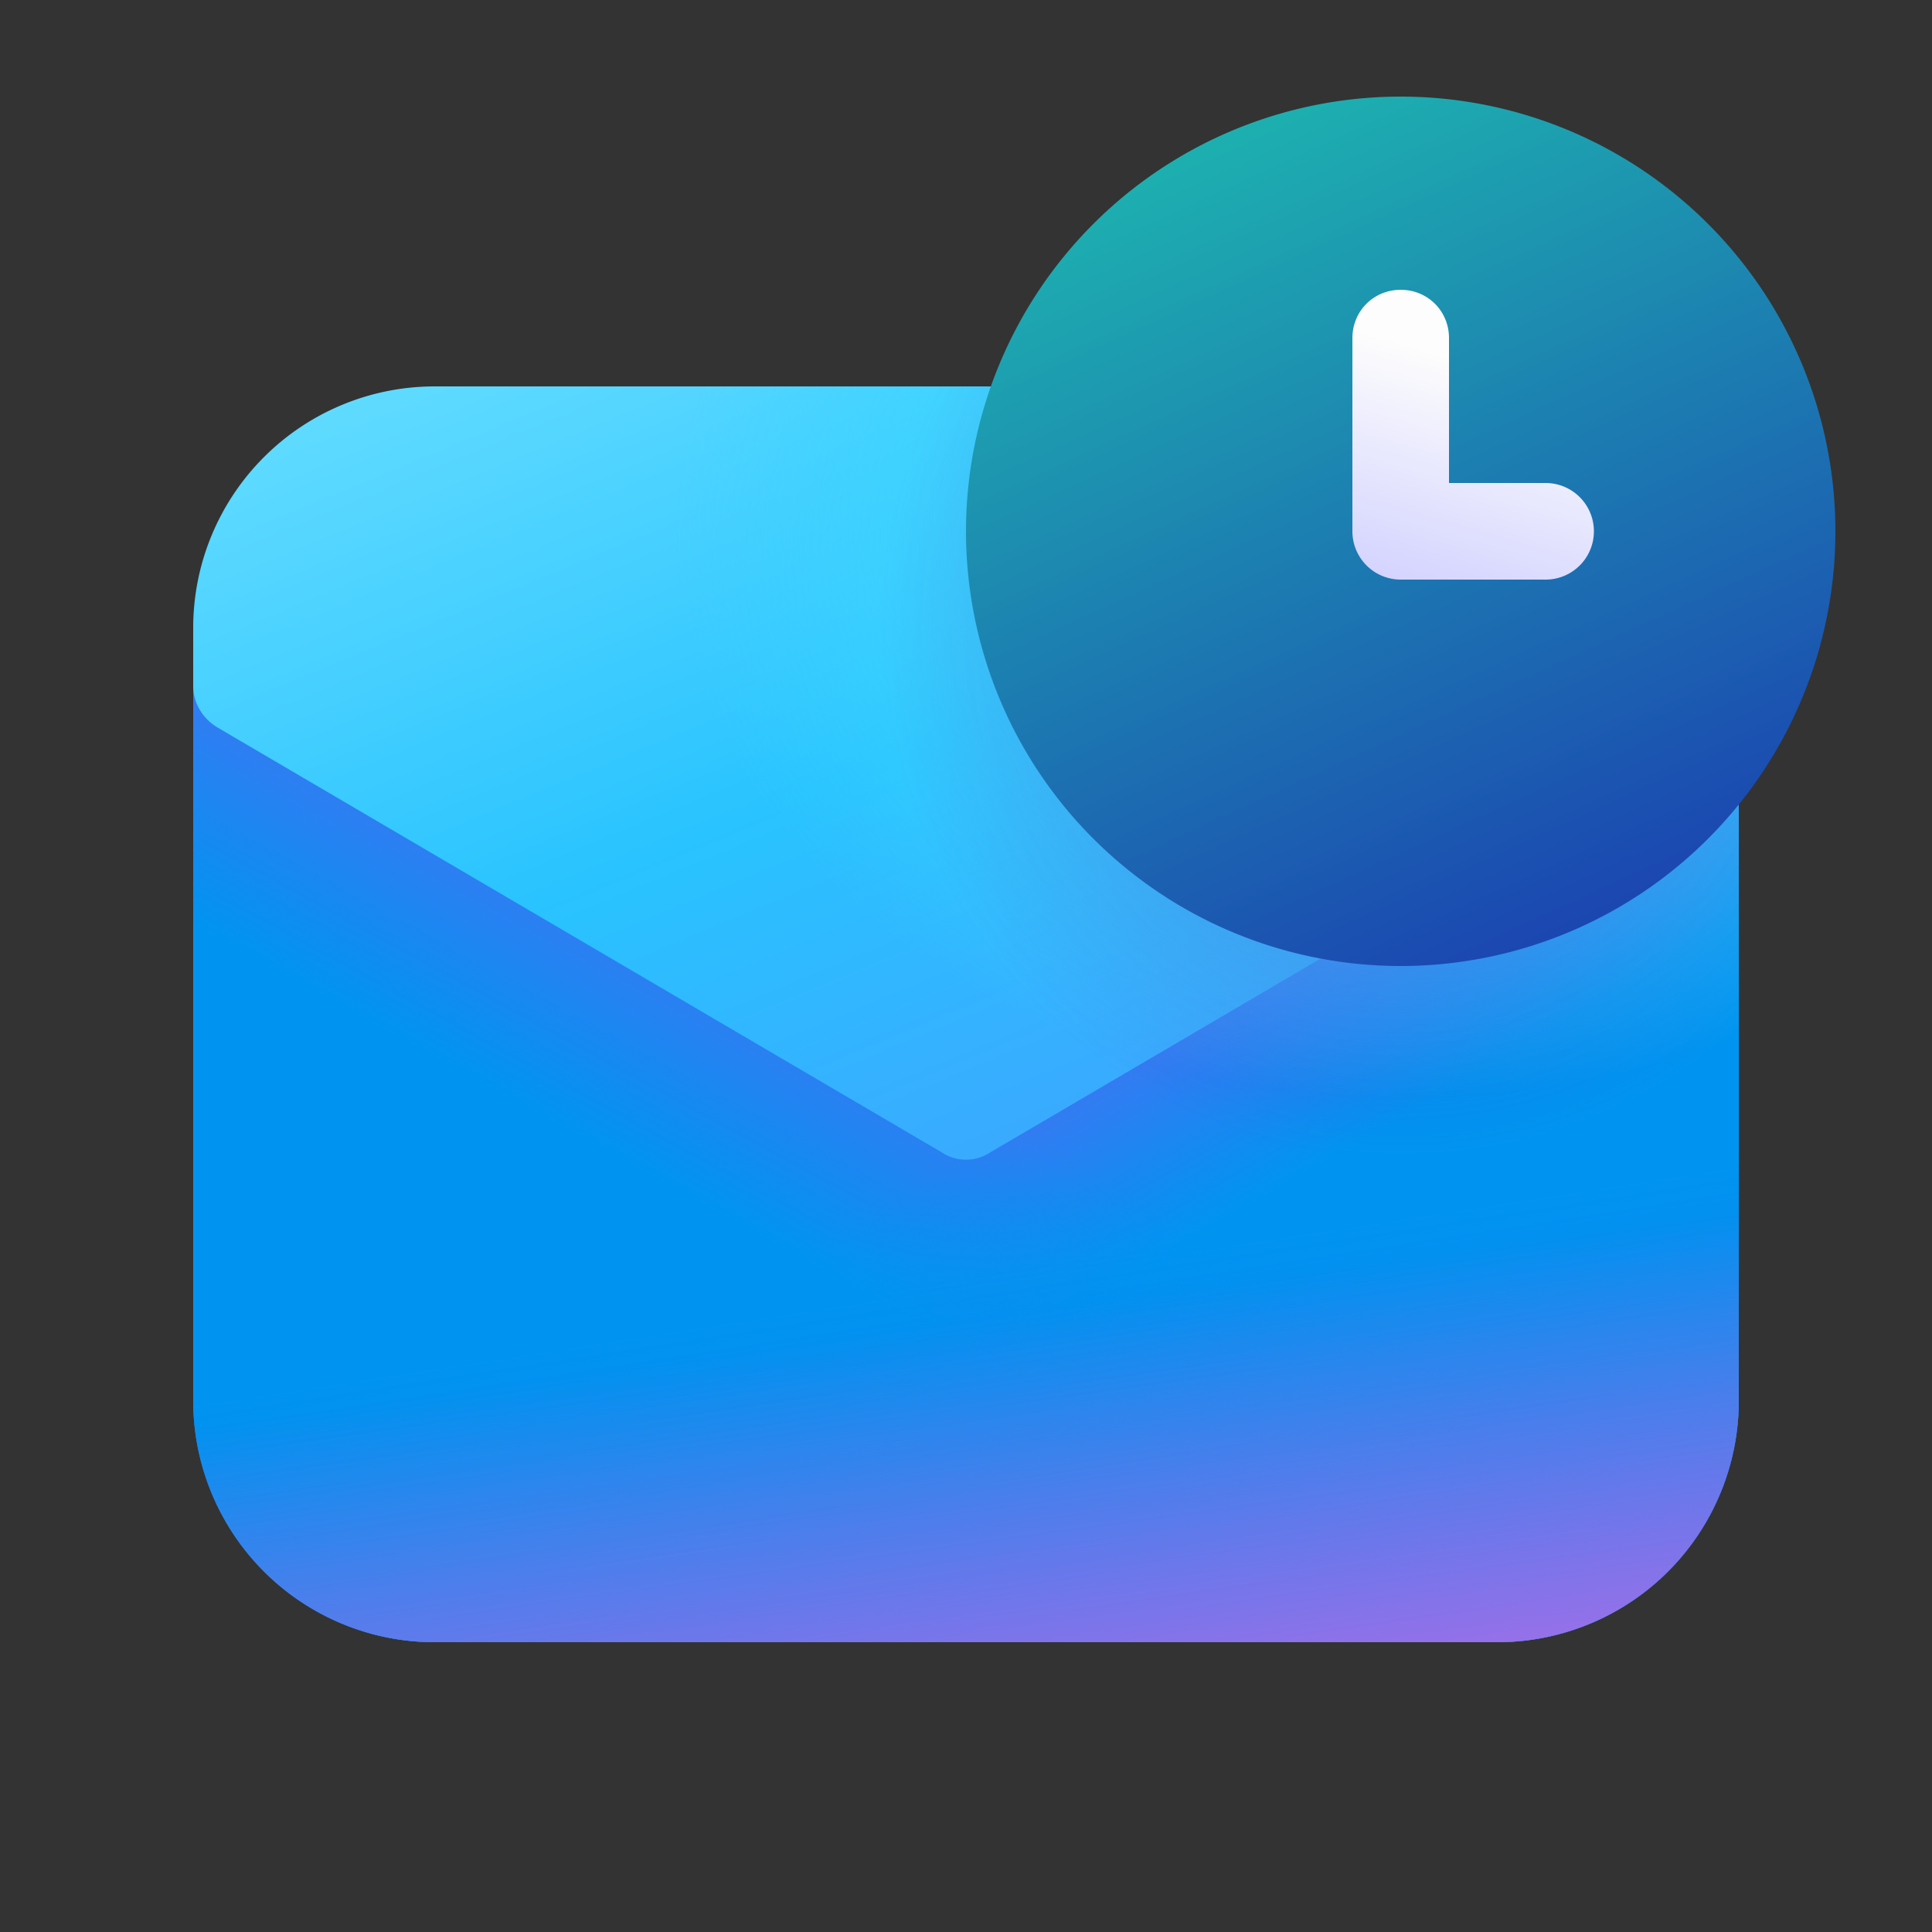 <svg width="20" height="20" viewBox="0 0 20 20" xmlns="http://www.w3.org/2000/svg"><rect x="0" y="0" width="20" height="20" fill="#333333" stroke="none"/><path d="M2.76 6.07A.5.5 0 0 0 2 6.5v8A2.5 2.5 0 0 0 4.5 17h11a2.5 2.5 0 0 0 2.5-2.5v-8a.5.5 0 0 0-.76-.43L10 10.42 2.76 6.07Z" fill="#367AF2"/><path d="M2.76 6.07A.5.5 0 0 0 2 6.5v8A2.5 2.5 0 0 0 4.5 17h11a2.5 2.5 0 0 0 2.5-2.5v-8a.5.5 0 0 0-.76-.43L10 10.42 2.76 6.07Z" fill="url(#paint0_linear_72095_8996)"/><path d="M2.76 6.07A.5.5 0 0 0 2 6.5v8A2.5 2.5 0 0 0 4.5 17h11a2.5 2.5 0 0 0 2.5-2.5v-8a.5.5 0 0 0-.76-.43L10 10.42 2.76 6.07Z" fill="url(#paint1_linear_72095_8996)"/><path d="M2.76 6.07A.5.5 0 0 0 2 6.5v8A2.5 2.5 0 0 0 4.5 17h11a2.5 2.5 0 0 0 2.5-2.5v-8a.5.5 0 0 0-.76-.43L10 10.42 2.76 6.07Z" fill="url(#paint2_linear_72095_8996)" fill-opacity=".75"/><path d="M2.76 6.07A.5.5 0 0 0 2 6.5v8A2.5 2.5 0 0 0 4.5 17h11a2.5 2.5 0 0 0 2.5-2.5v-8a.5.5 0 0 0-.76-.43L10 10.42 2.76 6.07Z" fill="url(#paint3_linear_72095_8996)" fill-opacity=".7"/><path d="M4.5 4A2.5 2.5 0 0 0 2 6.5v.6c0 .18.1.34.25.43l7.5 4.4c.15.1.35.1.5 0l7.5-4.4A.5.5 0 0 0 18 7.1v-.6A2.5 2.5 0 0 0 15.5 4h-11Z" fill="url(#paint4_linear_72095_8996)"/><rect x="2" y="4" width="16" height="13" rx="2.5" fill="url(#paint5_radial_72095_8996)"/><rect x="2" y="4" width="16" height="13" rx="2.5" fill="url(#paint6_radial_72095_8996)" fill-opacity=".3"/><path d="M19 5.5a4.5 4.5 0 1 0-9 0 4.5 4.5 0 0 0 9 0Z" fill="url(#paint7_linear_72095_8996)"/><path fill-rule="evenodd" clip-rule="evenodd" d="M14.5 3c.28 0 .5.22.5.5V5h1a.5.5 0 0 1 0 1h-1.5a.5.5 0 0 1-.5-.5v-2c0-.28.22-.5.5-.5Z" fill="url(#paint8_linear_72095_8996)"/><defs><linearGradient id="paint0_linear_72095_8996" x1="12.03" y1="8.16" x2="16.92" y2="16.62" gradientUnits="userSpaceOnUse"><stop offset=".23" stop-color="#0094F0" stop-opacity="0"/><stop offset=".43" stop-color="#0094F0"/></linearGradient><linearGradient id="paint1_linear_72095_8996" x1="7.71" y1="7.16" x2="2.27" y2="17.13" gradientUnits="userSpaceOnUse"><stop offset=".23" stop-color="#0094F0" stop-opacity="0"/><stop offset=".43" stop-color="#0094F0"/></linearGradient><linearGradient id="paint2_linear_72095_8996" x1="14.22" y1="12.56" x2="15.06" y2="17.99" gradientUnits="userSpaceOnUse"><stop stop-color="#2764E7" stop-opacity="0"/><stop offset="1" stop-color="#2764E7"/></linearGradient><linearGradient id="paint3_linear_72095_8996" x1="12.48" y1="7.35" x2="14.01" y2="18.41" gradientUnits="userSpaceOnUse"><stop offset=".53" stop-color="#FF6CE8" stop-opacity="0"/><stop offset="1" stop-color="#FF6CE8"/></linearGradient><linearGradient id="paint4_linear_72095_8996" x1="6.75" y1="1.51" x2="12.39" y2="15.12" gradientUnits="userSpaceOnUse"><stop stop-color="#6CE0FF"/><stop offset=".46" stop-color="#29C3FF"/><stop offset="1" stop-color="#4894FE"/></linearGradient><linearGradient id="paint7_linear_72095_8996" x1="11.25" y1="-.25" x2="15.94" y2="10" gradientUnits="userSpaceOnUse"><stop stop-color="#1EC8B0"/><stop offset="1" stop-color="#1B44B1"/></linearGradient><linearGradient id="paint8_linear_72095_8996" x1="14.22" y1="3.46" x2="13.51" y2="5.89" gradientUnits="userSpaceOnUse"><stop stop-color="#FDFDFD"/><stop offset="1" stop-color="#D1D1FF"/></linearGradient><radialGradient id="paint5_radial_72095_8996" cx="0" cy="0" r="1" gradientUnits="userSpaceOnUse" gradientTransform="matrix(0 5.812 -7.562 0 14.56 5.56)"><stop offset=".43" stop-color="#3BD5FF"/><stop offset="1" stop-color="#3BD5FF" stop-opacity="0"/></radialGradient><radialGradient id="paint6_radial_72095_8996" cx="0" cy="0" r="1" gradientUnits="userSpaceOnUse" gradientTransform="matrix(0 5.5 -5.391 0 14.5 6.5)"><stop offset=".54" stop-color="#4A43CB"/><stop offset="1" stop-color="#4A43CB" stop-opacity="0"/></radialGradient></defs></svg>